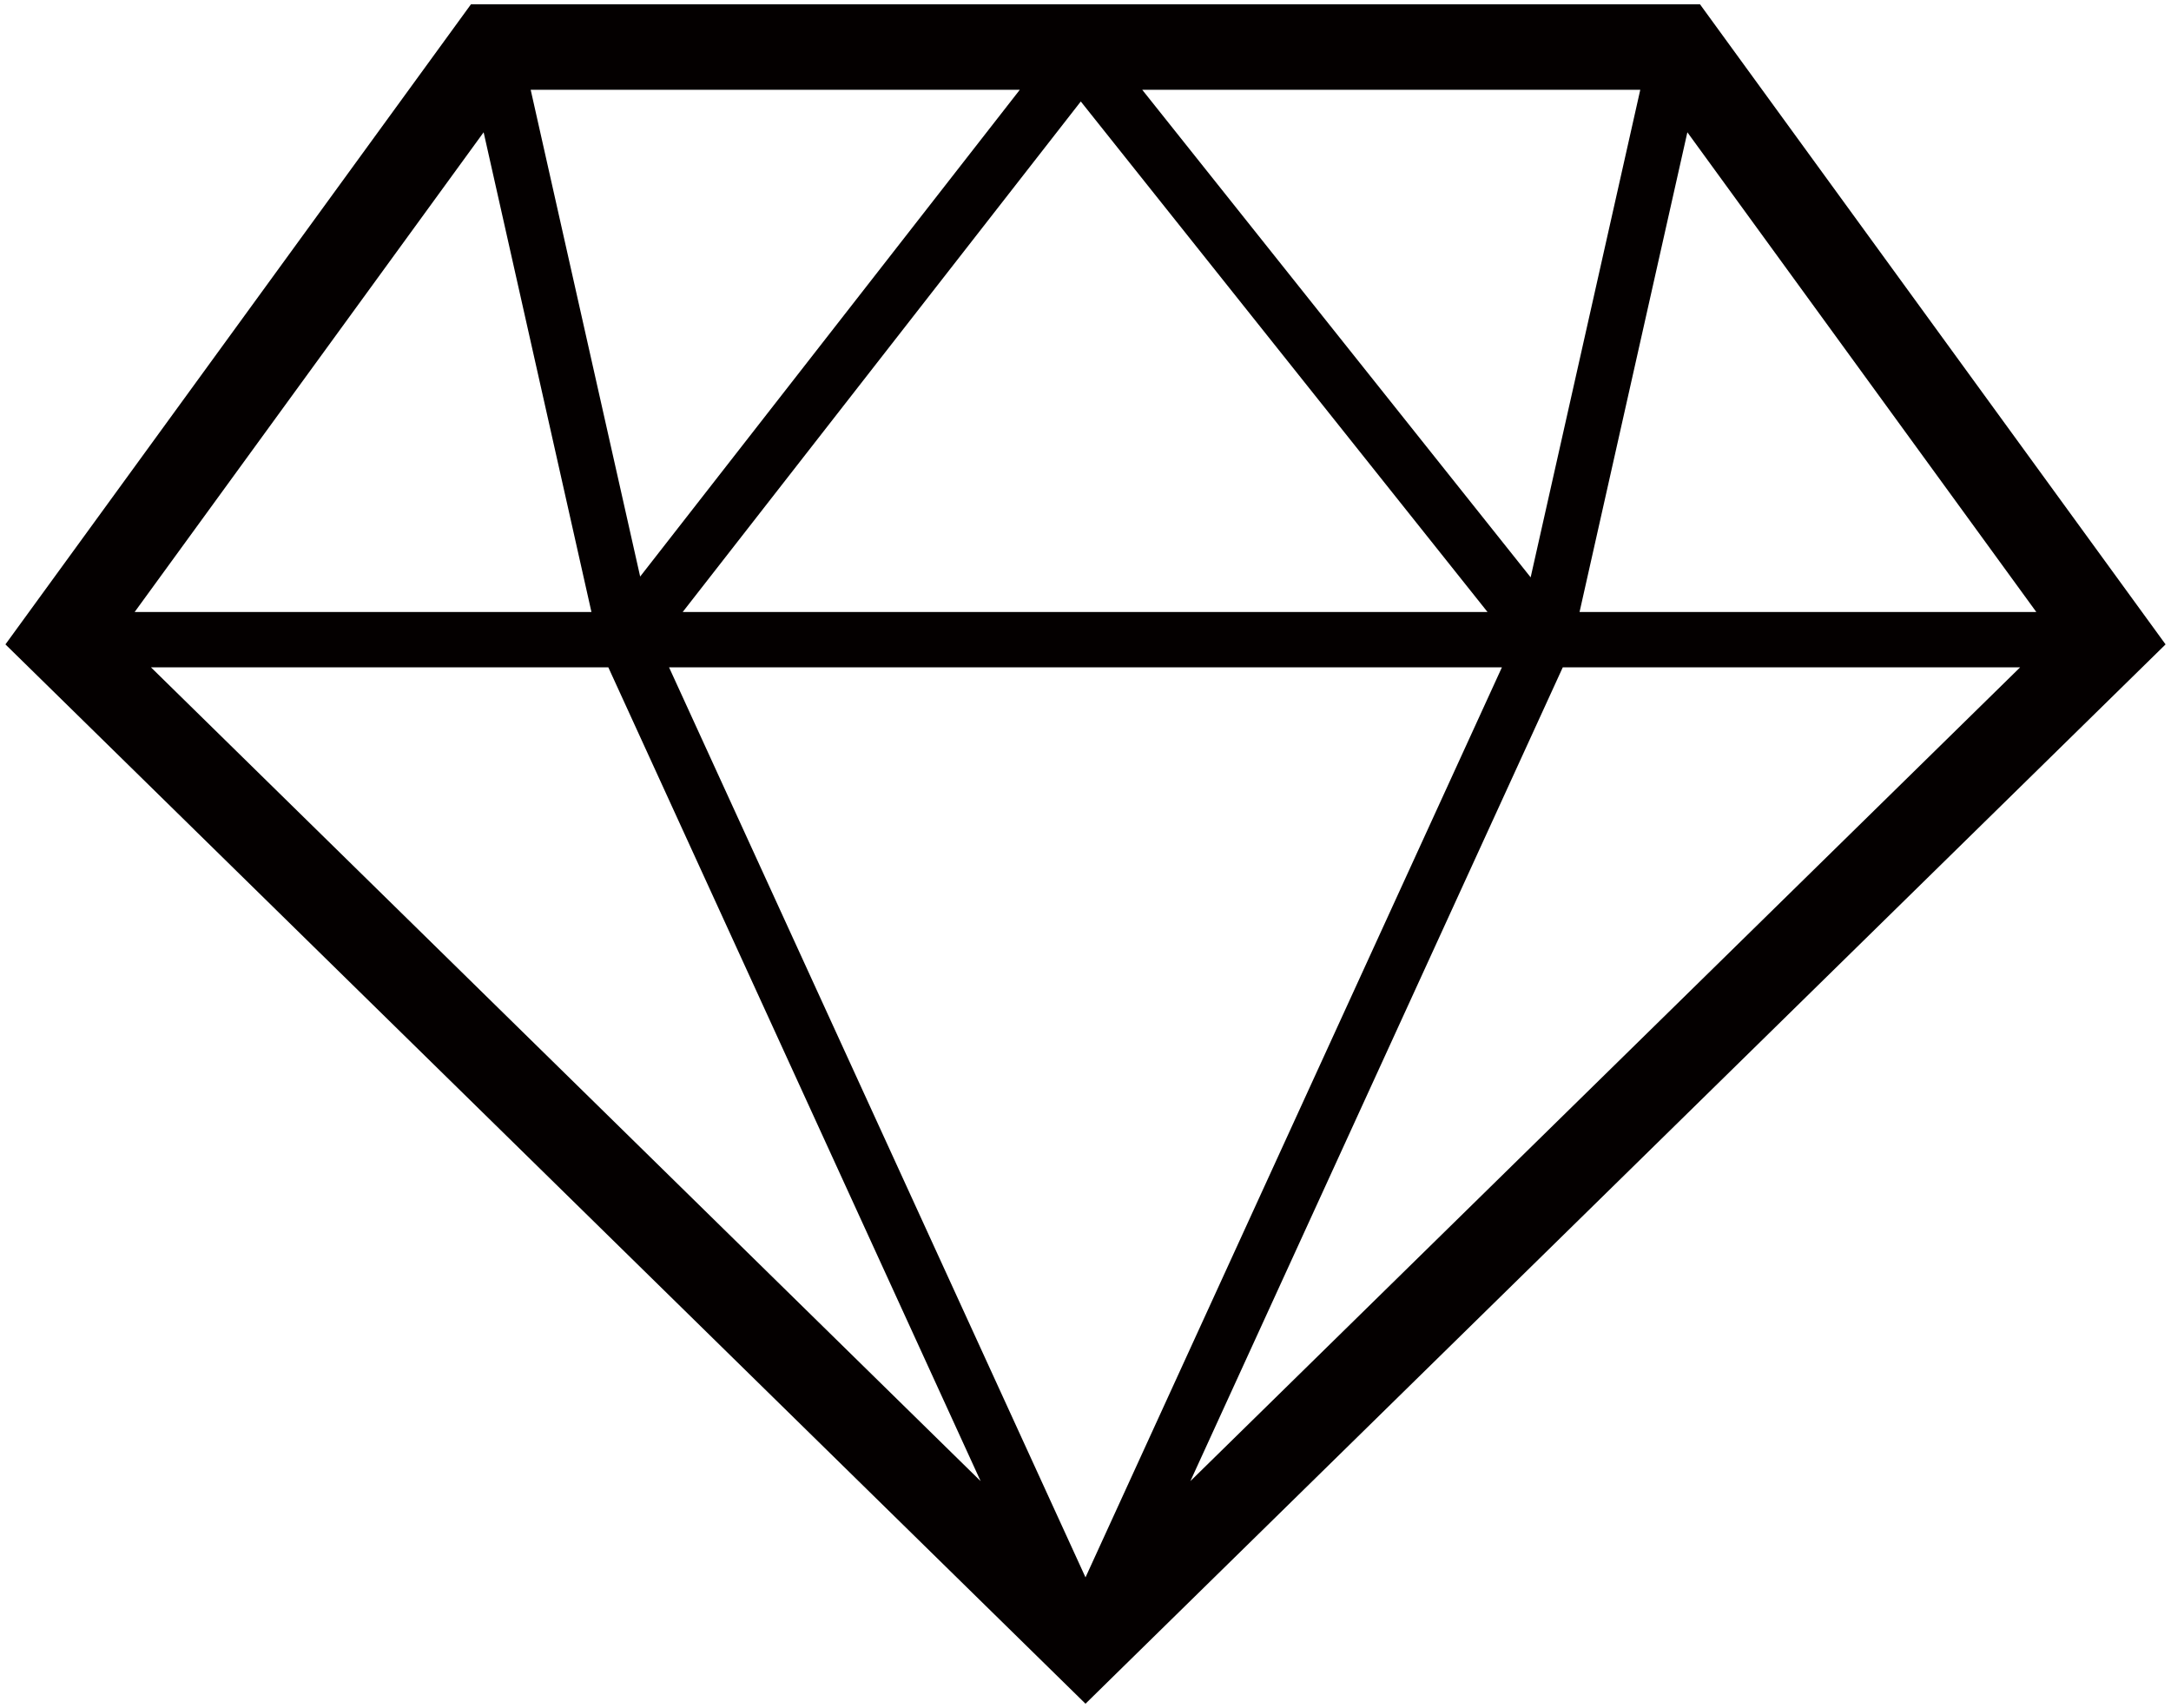<svg xmlns="http://www.w3.org/2000/svg" viewBox="0 0 800 629.437"><path d="M626.43 1.574H173.553L2 237.474l398.001 390.39 11.026-10.828L798 237.474 626.43 1.574zm-72.988 244.358L400.001 581.3 246.542 245.932h306.9zm-301.877-20.389l146.7-188.145 149.881 188.145H251.565zM420.896 33.078h183.536l-40.398 179.686L420.896 33.078zm-185 179.397L195.551 33.078h180.247L235.896 212.475zm-17.951 13.068H49.611L178.216 48.75l39.729 176.793zm6.219 20.389l137.191 299.905L55.63 245.932h168.534zm351.708 0h168.534l-305.76 299.905 137.226-299.905zm6.182-20.389l39.73-176.793 128.589 176.793H582.054z" fill="#040000"/></svg>